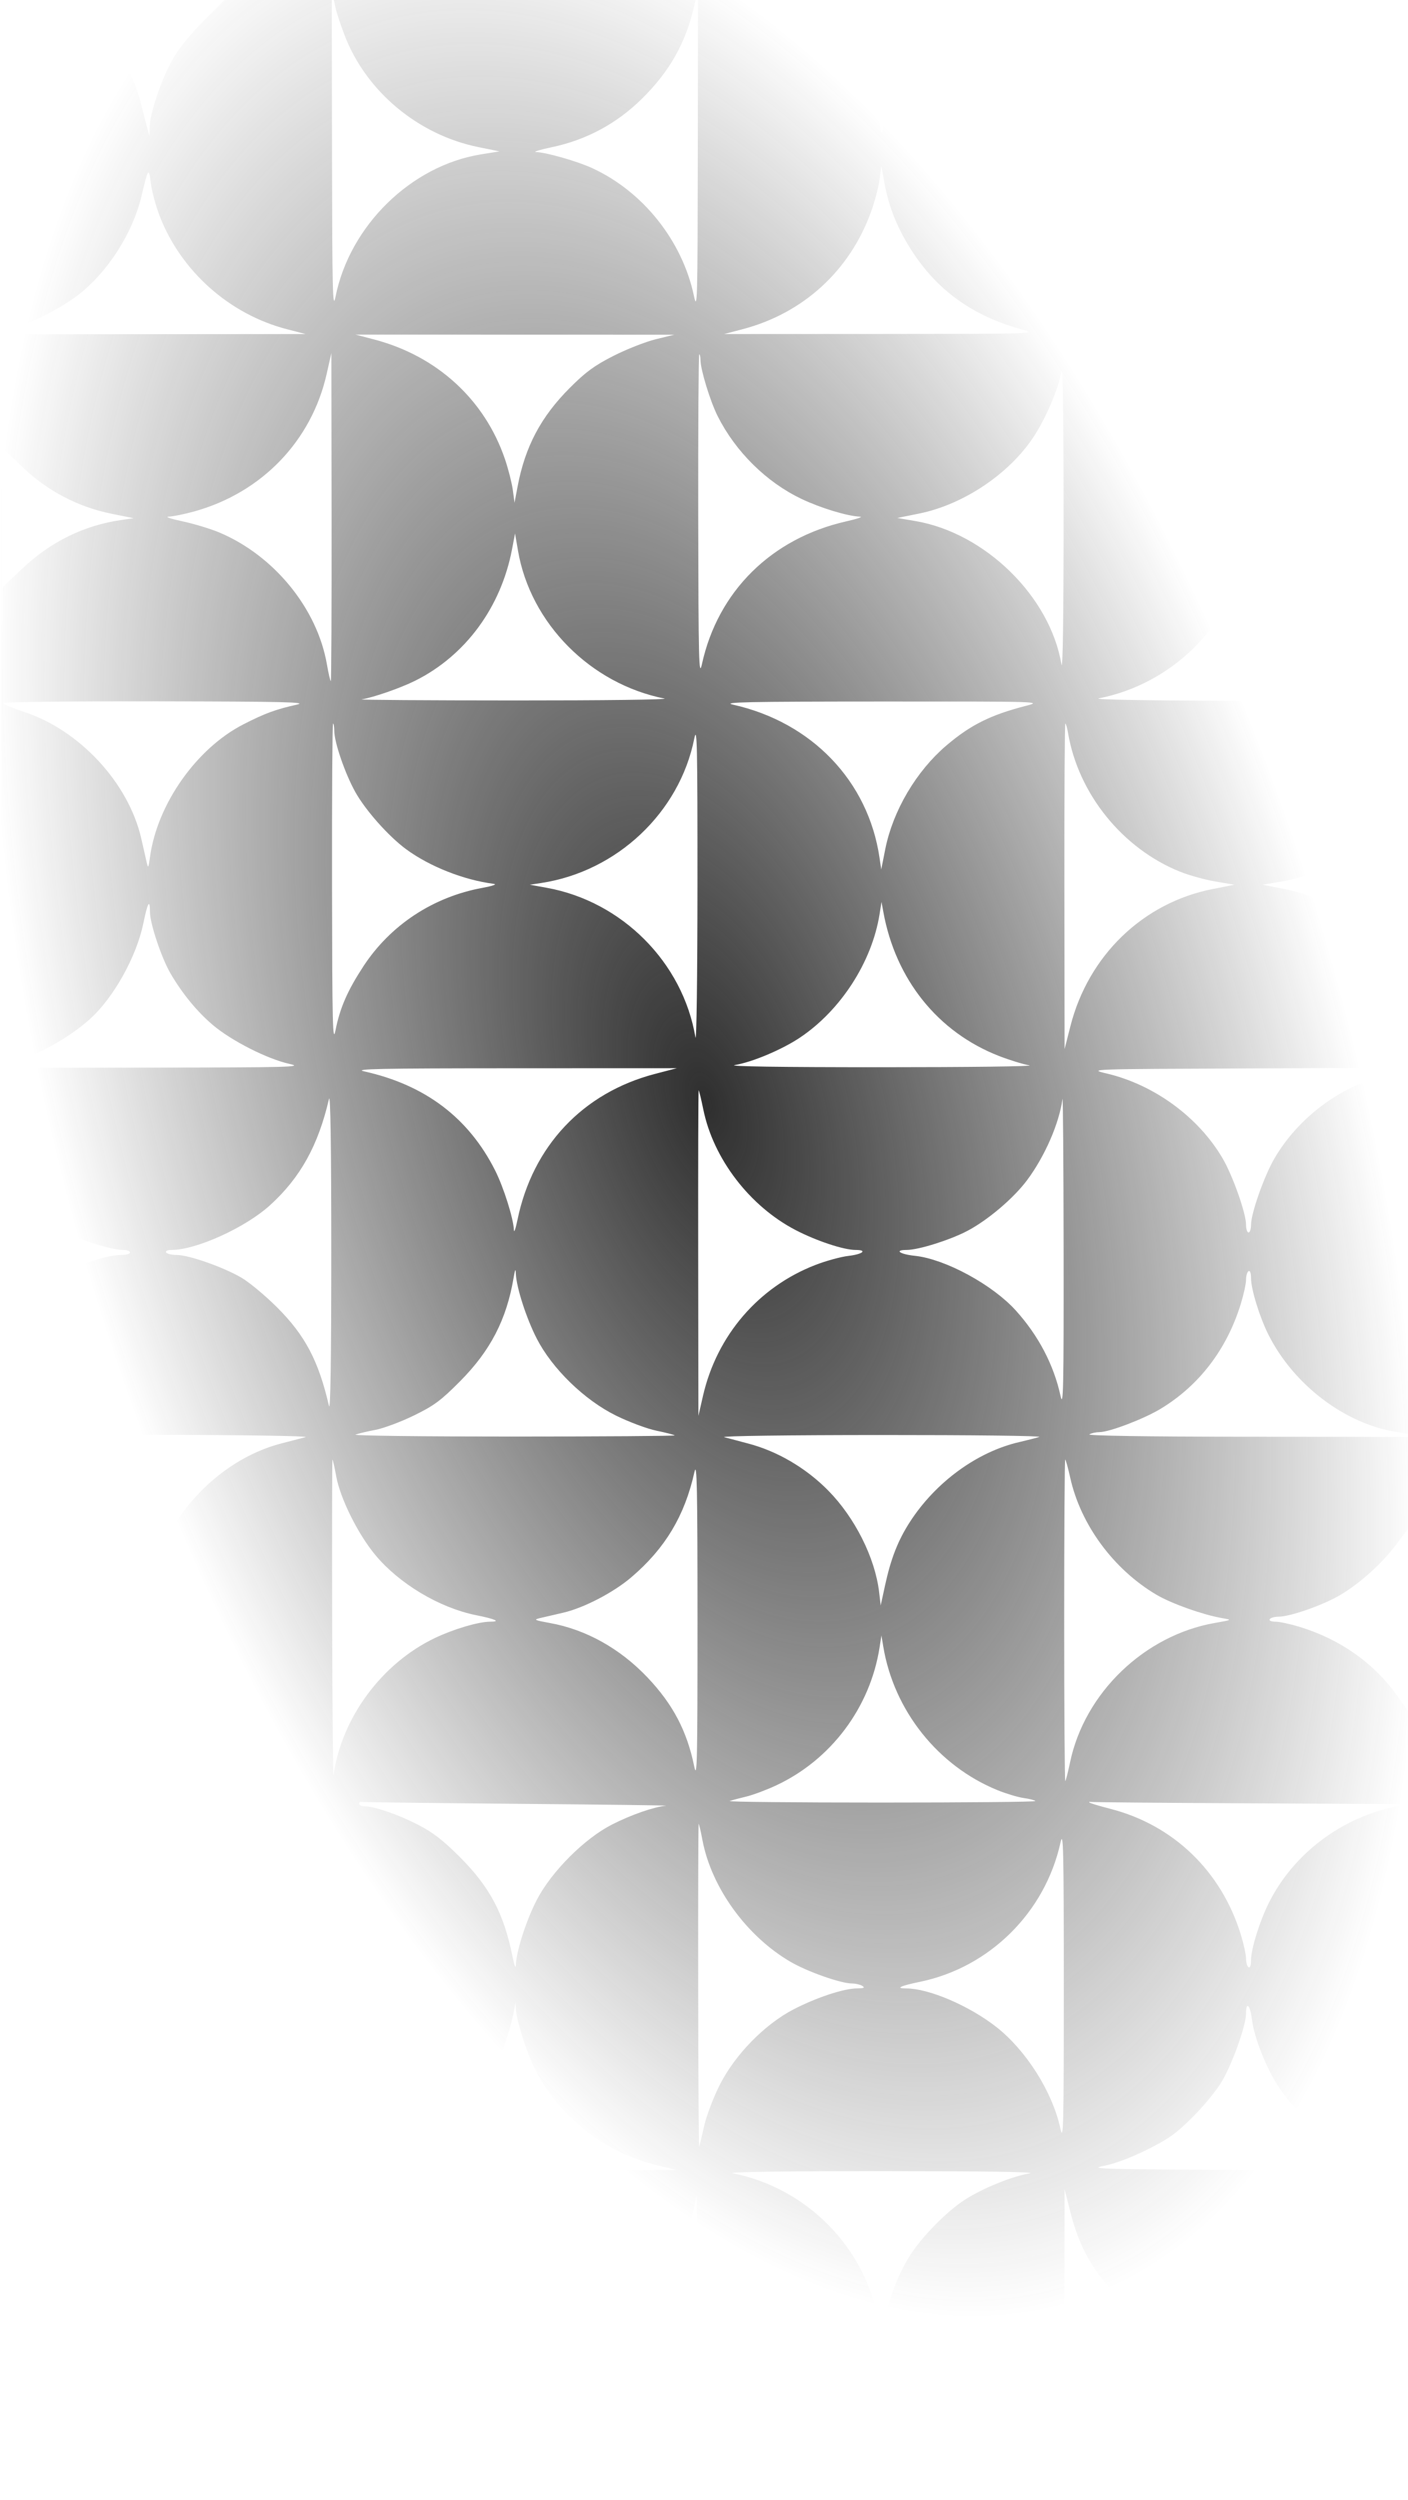 <?xml version="1.0" encoding="UTF-8"?> <svg xmlns="http://www.w3.org/2000/svg" width="563" height="999" viewBox="0 0 563 999" fill="none"> <path fill-rule="evenodd" clip-rule="evenodd" d="M562.992 11.727V23.455L559.313 28.925C548.923 44.375 528.117 57.399 510.513 59.469L504.866 60.133L513.604 61.904C532.219 65.675 549.32 76.933 559.634 92.205L562.992 97.176V188.162V279.147H560.606C556.666 279.147 545.018 275.198 537.591 271.344C528.328 266.537 513.941 252.377 508.718 242.924C504.308 234.944 500.237 222.787 500.237 217.597C500.237 212.413 498.826 214.718 497.347 222.32C491.889 250.365 468.399 273.365 439.399 279.06C436.697 279.59 459.768 279.967 498.992 280.034L562.992 280.144V298.392V316.64L559.888 321.539C550.302 336.669 531.105 349.095 512.446 352.249L504.847 353.533L513.592 355.253C532.057 358.884 548.578 369.758 559.885 385.721L562.992 390.108V408.395V426.681L498.992 426.938C435.298 427.193 435.027 427.203 442.505 428.961C461.486 433.424 479.22 446.394 488.866 462.865C492.952 469.844 498.244 484.817 498.244 489.402C498.244 491.103 498.693 492.495 499.241 492.495C499.788 492.495 500.237 491.103 500.237 489.402C500.237 484.817 505.529 469.844 509.615 462.865C519.07 446.72 535.609 434.274 553.794 429.619C557.933 428.559 561.695 427.693 562.155 427.693C562.615 427.693 562.992 460.376 562.992 500.322V572.95L558.26 572.189C537.693 568.883 517.288 553.368 507.215 533.377C503.68 526.358 500.237 515.207 500.237 510.775C500.237 508.733 499.831 507.583 499.241 507.947C498.693 508.286 498.244 509.836 498.244 511.391C498.244 512.945 497.296 517.293 496.138 521.052C490.559 539.149 479.572 553.541 464.199 562.887C457.543 566.934 443.67 572.244 439.694 572.266C438.204 572.275 436.349 572.684 435.573 573.175C434.732 573.707 458.879 574.084 495.34 574.107C528.988 574.129 557.974 574.168 559.755 574.196L562.992 574.245V592.59V610.935L558.442 616.992C552.615 624.749 543.964 632.572 535.942 637.338C529.154 641.37 515.896 646.025 511.201 646.025C509.618 646.025 508.046 646.474 507.708 647.022C507.35 647.601 508.326 648.019 510.034 648.019C511.652 648.019 516.049 648.967 519.805 650.127C536 655.125 549.376 664.567 558.612 677.521L562.962 683.622L562.981 775.033L563 866.444L559.261 865.817C540.566 862.68 521.393 849.758 510.766 833.131C506.079 825.797 501.397 813.771 500.605 807.027C499.919 801.18 498.244 799.489 498.244 804.643C498.244 809.268 492.945 824.204 488.714 831.507C486.664 835.045 481.358 841.547 476.923 845.956C470.187 852.654 467.137 854.823 458.4 859.13C451.814 862.376 445.358 864.761 440.968 865.568C434.91 866.682 442.462 866.884 498.493 867.107L562.992 867.364V885.69V904.017L558.682 909.859C547.074 925.591 531.923 935.063 511.161 939.567C505.774 940.736 505.323 940.978 508.403 941.045C513.511 941.154 527.522 945.669 534.105 949.326C542.41 953.941 550.675 960.816 555.958 967.506C562.8 976.167 562.992 976.739 562.992 988.413V998.947H495.237H427.482L428.134 996.205C432.848 976.359 445.735 959.692 464.377 949.328C470.919 945.691 484.932 941.163 490.078 941.024C493.186 940.939 492.75 940.704 487.287 939.516C469.288 935.604 459.744 930.566 447.901 918.724C437.245 908.068 431.652 898.299 428.013 883.984L425.685 874.826L425.607 936.886L425.528 998.947H403.313H381.098L374.927 992.847C363.867 981.914 356.266 967.861 353.687 953.575L352.429 946.607L351.718 951.261C349.247 967.446 340.577 983.768 328.84 994.329L323.709 998.947H301.404H279.099L278.963 936.886C278.889 902.754 278.659 875.948 278.452 877.318C275.705 895.549 264.744 914.5 250.908 924.941C240.845 932.535 223.227 939.815 213.943 940.216C212.798 940.266 214.999 940.897 218.834 941.619C243.745 946.311 265.179 963.94 274.091 987.069C279.26 1000.48 288.143 998.947 205.44 998.947H133.773L135.293 993.713C140.957 974.194 154.993 957.371 172.975 948.545C182.039 944.095 191.278 941.195 196.879 941.04C198.669 940.99 196.625 940.212 191.884 939.139C176.316 935.617 164.507 929.238 154.086 918.722C143.635 908.175 136.828 895.748 134.156 882.34C133.028 876.683 132.845 883.946 132.763 937.385L132.67 998.947H110.042H87.414L80.344 991.719C76.455 987.744 71.582 981.597 69.516 978.059C65.102 970.507 59.996 955.917 59.852 950.447C59.751 946.634 59.744 946.628 58.927 949.597C58.475 951.242 57.322 955.729 56.365 959.567C53.586 970.72 47.611 981.224 38.668 990.679L30.801 998.997L15.852 998.722L0.903 998.448L0.451 859.08L-1.5861e-05 719.713L60.882 720.005C94.366 720.167 120.967 720.018 119.994 719.675C119.022 719.333 115.985 718.532 113.245 717.896C110.506 717.259 104.026 714.647 98.847 712.091C81.976 703.769 68.559 687.911 62.441 669.068C61.483 666.114 60.384 661.403 60 658.6L59.301 653.503L58.582 657.49C57.152 665.407 52.711 677.934 49.147 684.098C43.833 693.289 30.236 706.529 21.358 711.157C14.461 714.752 4.085 718.803 1.773 718.803C0.992 718.803 0.598 677.588 0.378 572.749L0.071 426.696L61.141 426.617C115.669 426.546 121.53 426.39 115.856 425.157C107.037 423.242 92.534 415.897 85.081 409.57C78.787 404.225 72.923 397.089 68.201 389.027C64.599 382.874 59.982 369.107 59.966 364.469C59.948 358.982 59.06 360.5 57.301 369.029C54.562 382.302 45.459 398.627 36.049 407.135C27.328 415.019 13.412 422.579 3.083 425.042L0.5 425.658L0.531 212.828L0.561 0H14.12H27.68L32.61 4.195C44.516 14.326 52.873 27.411 56.366 41.392C57.322 45.221 58.475 49.698 58.927 51.343L59.75 54.334L59.852 50.647C60.009 44.929 64.736 31.142 69.182 23.428C71.564 19.298 76.581 13.093 81.478 8.225L89.751 0H111.21H132.67L132.763 62.559C132.844 116.658 133.031 124.241 134.149 118.635C139.816 90.205 164.333 66.204 192.323 61.684L199.722 60.49L191.308 58.785C167.184 53.897 146.338 36.483 137.78 14.069C136.186 9.895 134.572 5.023 134.195 3.24L133.507 0H205.825H278.141L277.501 2.742C274.096 17.325 267.691 28.616 256.666 39.471C246.579 49.405 234.498 55.9 220.697 58.81C215.837 59.835 212.982 60.713 214.351 60.761C218.526 60.907 230.69 64.383 236.759 67.164C257.065 76.468 272.786 96.161 277.454 118.139C278.828 124.605 278.942 120.524 279.017 62.559L279.099 0H300.558H322.018L330.193 8.225C341.96 20.063 348.742 32.624 351.314 47.341C352.529 54.285 352.542 54.306 353.207 50.346C356.313 31.845 366.26 13.986 378.891 4.233L384.373 0H404.95H425.528L425.607 63.057L425.685 126.115L428.003 117.142C431.955 101.852 436.563 93.456 446.792 82.908C457.793 71.563 469.839 64.951 485.154 61.848L493.745 60.107L487.944 59.382C465.917 56.627 444.071 40.778 433.896 20.171C430.648 13.592 427.562 4.417 427.532 1.246C427.522 0.261 441.725 0 495.256 0H562.992V11.727ZM562.612 12.462C562.61 19.042 562.448 21.604 562.254 18.155C562.059 14.707 562.06 9.323 562.257 6.192C562.454 3.061 562.614 5.882 562.612 12.462ZM353.659 73.129C355.482 83.186 359.128 92.006 365.297 101.284C375.442 116.546 389.547 126.436 408.594 131.642C414.981 133.387 414.22 133.412 352.313 133.447L289.558 133.482L296.917 131.553C321.184 125.192 339.821 108.157 348.325 84.564C349.769 80.557 351.282 74.806 351.686 71.787L352.42 66.297L353.659 73.129ZM60.31 73.162C60.684 76.354 62.285 82.301 63.867 86.379C72.424 108.432 91.777 125.617 114.74 131.551L122.211 133.482L61.697 133.537L1.182 133.592V156.389V179.187L9.034 186.694C18.932 196.159 31.191 202.58 44.492 205.266L53.437 207.071L48.477 207.79C33.611 209.942 20.392 216.405 9.092 227.045L1.22 234.455L0.932 256.552C0.774 268.705 0.642 237.374 0.64 186.929C0.638 136.483 0.77 103.445 0.932 113.51L1.228 131.811L4.941 131.124C10.666 130.065 23.904 123.45 30.876 118.162C42.892 109.048 53.102 93.213 56.602 78.261C59.199 67.169 59.549 66.687 60.31 73.162ZM555.024 135.658C541.561 139.186 531.758 144.846 521.551 154.989C515.824 160.679 511.169 166.386 508.916 170.479C504.555 178.403 500.237 191.014 500.237 195.827C500.237 197.787 499.788 199.391 499.241 199.391C498.693 199.391 498.244 197.877 498.244 196.029C498.244 191.273 493.778 178.123 489.568 170.479C487.316 166.391 482.651 160.673 476.931 154.989C466.723 144.846 456.921 139.186 443.457 135.658L435.987 133.701H499.241H562.494L555.024 135.658ZM262.234 135.557C258.161 136.557 250.55 139.544 245.319 142.196C237.733 146.041 234.187 148.638 227.818 155.017C216.267 166.586 209.982 178.455 206.964 194.406L205.738 200.886L205.046 195.773C204.665 192.96 203.259 187.438 201.921 183.501C193.832 159.699 174.716 142.216 149.604 135.653L142.133 133.701L205.884 133.72L269.636 133.738L262.234 135.557ZM280.095 143.83C280.095 147.679 283.985 160.378 286.985 166.327C294.148 180.529 306.467 192.687 320.438 199.342C328.152 203.016 338.926 206.28 343.91 206.453C345.245 206.5 342.744 207.35 338.351 208.344C308.46 215.109 287.039 236.297 280.673 265.391C279.451 270.972 279.288 264.435 279.198 206.618C279.144 170.841 279.323 141.567 279.597 141.567C279.871 141.567 280.095 142.586 280.095 143.83ZM132.586 206.618C132.632 242.671 132.491 272.168 132.274 272.168C132.056 272.168 131.353 269.139 130.71 265.439C126.841 243.155 109.625 222.046 87.788 212.816C84.258 211.324 77.56 209.294 72.903 208.306C68.246 207.318 65.79 206.478 67.444 206.439C69.099 206.401 73.699 205.469 77.666 204.368C104.672 196.878 124.575 176.223 130.62 149.416L132.501 141.069L132.586 206.618ZM425.295 206.868C425.295 246.248 424.964 268.688 424.43 265.488C419.916 238.406 393.961 212.956 366.012 208.206L358.792 206.978L367.506 205.219C385.165 201.654 403.415 189.467 413.209 174.7C418.189 167.191 423.27 155.292 424.393 148.506C424.979 144.972 425.295 165.444 425.295 206.868ZM207.123 220.04C212.094 249.053 236.05 273.24 265.651 279.132C267.843 279.568 240.948 279.913 205.884 279.898C170.821 279.885 143.253 279.686 144.623 279.459C149.411 278.665 160.086 274.956 165.921 272.058C186.05 262.063 200.317 242.74 204.741 219.484L205.944 213.159L207.123 220.04ZM562.577 298.587C562.576 309.005 562.428 313.132 562.249 307.757C562.07 302.383 562.071 293.859 562.251 288.815C562.431 283.772 562.578 288.169 562.577 298.587ZM410.088 282.085C396.083 285.69 388.102 289.671 378.461 297.86C366.385 308.118 357.035 323.958 353.979 339.337L352.368 347.438L351.688 342.783C347.213 312.169 324.627 288.592 293.044 281.566C288.526 280.561 298.92 280.343 352.313 280.319C416.554 280.29 417.006 280.304 410.088 282.085ZM118.724 281.566C110.228 283.457 105.925 285.041 97.308 289.451C78.593 299.029 62.901 321.273 59.996 342.341C59.354 346.999 59.235 347.181 58.624 344.447C58.257 342.802 57.284 338.54 56.462 334.976C51.347 312.785 31.777 291.698 9.584 284.465C4.963 282.959 1.182 281.371 1.182 280.935C1.182 280.5 28.863 280.19 62.693 280.245C113.661 280.33 123.263 280.556 118.724 281.566ZM427.062 292.855C431.157 317.203 448.854 339.112 471.879 348.337C475.485 349.782 481.855 351.542 486.035 352.249L493.634 353.533L484.89 355.253C457.071 360.724 435.196 381.803 428.013 410.061L425.685 419.219L425.607 354.167C425.564 318.39 425.732 289.116 425.981 289.116C426.23 289.116 426.716 290.799 427.062 292.855ZM278.888 353.918C278.875 389.833 278.507 417.094 278.07 414.496C273.043 384.616 248.775 360.218 218.66 354.766L211.861 353.535L216.512 352.824C246.782 348.195 271.735 324.624 277.62 295.1C278.73 289.528 278.909 297.788 278.888 353.918ZM133.666 292.069C133.666 296.63 137.982 309.17 142.071 316.489C146.186 323.852 155.389 334.199 162.418 339.363C171.797 346.254 185.488 351.658 197.417 353.18C198.874 353.366 197.014 354.028 192.935 354.776C173.166 358.398 156.085 369.651 145.273 386.178C138.943 395.852 135.94 402.736 134.168 411.636C133.026 417.371 132.845 409.89 132.763 353.669C132.712 318.164 132.894 289.116 133.168 289.116C133.442 289.116 133.666 290.445 133.666 292.069ZM353.207 364.386C358.113 391.407 375.041 412.472 399.488 421.977C403.675 423.604 409.117 425.279 411.582 425.699C414.048 426.119 387.377 426.461 352.313 426.461C311.965 426.462 290.509 426.138 293.867 425.579C300.839 424.419 312.667 419.434 319.867 414.623C336.162 403.732 348.644 384.418 351.687 365.383L352.484 360.398L353.207 364.386ZM562.577 408.252C562.576 418.67 562.428 422.797 562.249 417.422C562.07 412.048 562.071 403.524 562.251 398.48C562.431 393.436 562.578 397.834 562.577 408.252ZM261.935 429.119C233.051 436.653 212.959 457.971 206.902 487.51C206.171 491.074 205.532 492.86 205.48 491.478C205.31 486.9 201.406 474.507 198.005 467.749C187.407 446.688 170.022 433.535 145.619 428.116C141.109 427.115 151.669 426.896 205.386 426.875L270.632 426.851L261.935 429.119ZM562.519 500.47C562.519 540.772 562.396 557.259 562.245 537.108C562.095 516.958 562.095 483.984 562.245 463.832C562.396 443.682 562.519 460.168 562.519 500.47ZM281.265 443.532C285.312 463.115 299.792 481.984 318.085 491.509C326.398 495.837 337.362 499.473 342.1 499.473C347.008 499.473 344.99 501.175 339.285 501.846C336.229 502.206 330.289 503.829 326.087 505.454C303.274 514.271 286.623 533.642 281.093 557.795L279.267 565.771L279.183 500.719C279.137 464.942 279.22 435.668 279.37 435.668C279.519 435.668 280.372 439.208 281.265 443.532ZM132.464 500.47C132.464 542.761 132.139 564.366 131.541 561.783C127.369 543.761 122.022 533.618 110.782 522.403C106.11 517.742 99.723 512.424 96.587 510.584C89.419 506.377 75.555 501.498 70.72 501.48C68.698 501.473 66.767 501.019 66.428 500.47C66.073 499.895 67.006 499.473 68.63 499.473C78.432 499.473 98.073 490.57 107.896 481.673C120.064 470.651 127.236 457.756 131.541 439.158C132.139 436.575 132.464 458.18 132.464 500.47ZM425.3 499.972C425.36 554.807 425.186 562.936 424.066 557.795C421.36 545.377 415.241 533.701 406.186 523.675C396.839 513.324 377.916 503.08 365.805 501.813C359.76 501.181 357.381 499.473 362.544 499.473C367.243 499.473 379.851 495.518 386.799 491.865C395.021 487.54 405.324 478.792 410.712 471.559C417.808 462.032 423.547 448.864 424.833 439.158C425.051 437.513 425.261 464.879 425.3 499.972ZM3.157 474.516C4.919 477.811 17.933 488.164 24.959 491.859C31.916 495.517 44.522 499.473 49.225 499.473C50.742 499.473 51.984 499.922 51.984 500.47C51.984 501.019 50.51 501.467 48.707 501.467C40.593 501.467 24.894 507.751 15.181 514.887C12.613 516.774 8.412 520.564 5.846 523.308L1.182 528.299V500.427C1.182 485.098 1.391 472.556 1.646 472.556C1.9 472.556 2.58 473.438 3.157 474.516ZM206.265 508.964C206.478 514.429 210.431 526.706 214.595 534.838C220.771 546.895 233.627 559.4 246.265 565.644C251.449 568.205 258.76 570.934 262.514 571.708C266.266 572.481 269.541 573.32 269.791 573.57C270.041 573.82 240.973 574.031 205.193 574.04C169.414 574.049 141.037 573.703 142.133 573.273C143.229 572.841 146.778 571.995 150.02 571.391C153.261 570.786 160.195 568.208 165.428 565.66C173.544 561.708 176.269 559.692 183.978 551.935C196.106 539.729 202.554 527.269 205.363 510.608C205.953 507.109 206.177 506.7 206.265 508.964ZM415.567 574.195C414.197 574.629 410.611 575.55 407.598 576.241C390.758 580.105 374.107 592.253 363.821 608.182C359.061 615.553 356.21 622.833 353.884 633.563L352.155 641.539L351.515 636.143C349.885 622.407 341.775 606.304 331.025 595.461C322.145 586.503 310.661 579.804 299.021 576.79C295.46 575.867 291.202 574.739 289.558 574.282C287.884 573.817 315.485 573.441 352.313 573.428C388.472 573.415 416.936 573.76 415.567 574.195ZM122.211 574.266C120.567 574.714 116.309 575.82 112.747 576.724C86.418 583.406 63.777 608.487 60.088 635.059L59.326 640.542L58.036 634.56C51.996 606.562 33.945 585.671 8.926 577.727L1.68 575.426L1.148 593.029L0.615 610.634L0.4 591.941L0.186 573.248L62.693 573.349C97.07 573.405 123.854 573.818 122.211 574.266ZM427.954 590.547C432.118 609.282 445.239 627.082 462.351 637.214C468.393 640.791 480.992 645.271 488.781 646.612C492.749 647.294 492.736 647.302 485.779 648.521C457.583 653.458 433.651 676.489 427.867 704.253C427.062 708.119 426.206 711.478 425.965 711.719C425.725 711.96 425.528 683.145 425.528 647.687C425.528 612.229 425.707 583.217 425.926 583.217C426.145 583.217 427.057 586.515 427.954 590.547ZM278.904 647.521C278.911 703.969 278.741 711.487 277.589 705.843C274.706 691.722 269.086 681.027 258.917 670.313C247.919 658.727 234.286 651.132 219.83 648.539C213.75 647.448 213.24 647.2 215.845 646.601C217.489 646.223 221.739 645.235 225.289 644.405C233.519 642.482 245.269 636.372 252.387 630.313C265.953 618.769 273.786 605.726 277.677 588.202C278.68 583.683 278.897 594.118 278.904 647.521ZM134.442 589.947C136.057 598.783 143.058 612.888 149.988 621.266C159.524 632.794 175.637 642.443 190.288 645.4C198.169 646.99 200.407 648.019 195.984 648.019C191.347 648.019 181.364 650.972 173.846 654.567C152.618 664.72 136.539 686.482 133.382 709.332C133.154 710.977 132.901 683.274 132.819 647.77C132.736 612.267 132.791 583.217 132.941 583.217C133.09 583.217 133.765 586.246 134.442 589.947ZM353.19 657.989C357.43 683.496 375.008 705.595 398.777 715.307C402.259 716.728 407.025 718.16 409.368 718.487C411.712 718.814 413.798 719.355 414.005 719.69C414.211 720.024 386.398 720.298 352.195 720.298C317.993 720.298 290.804 720.018 291.776 719.675C292.748 719.333 295.733 718.534 298.41 717.899C301.086 717.264 306.465 715.255 310.363 713.433C332.348 703.162 348.009 682.233 351.726 658.157L352.445 653.503L353.19 657.989ZM562.577 701.356C562.576 711.774 562.428 715.901 562.249 710.526C562.07 705.152 562.071 696.628 562.251 691.584C562.431 686.541 562.578 690.938 562.577 701.356ZM499.241 720.598L561.498 720.914L554.104 722.849C533.957 728.117 516.611 741.999 507.461 760.176C503.706 767.635 500.237 778.727 500.237 783.27C500.237 785.312 499.831 786.462 499.241 786.097C498.693 785.758 498.244 784.209 498.244 782.654C498.244 781.1 497.296 776.752 496.138 772.992C488.339 747.692 469.171 729.245 443.979 722.797C439.672 721.694 435.925 720.568 435.652 720.296C435.381 720.023 435.568 719.909 436.07 720.041C436.572 720.175 464.999 720.425 499.241 720.598ZM206.88 720.797C240.848 721.084 267.588 721.425 266.303 721.555C261.33 722.062 252.366 725.183 244.733 729.066C233.677 734.689 220.478 747.908 214.635 759.206C210.422 767.355 206.458 779.642 206.289 785.08C206.231 786.953 205.7 785.641 204.886 781.611C201.465 764.675 195.832 754.042 184.002 742.191C177.127 735.305 173.124 732.215 167.036 729.095C159.08 725.019 149.663 721.794 145.715 721.794C144.566 721.794 143.627 721.345 143.627 720.797C143.627 720.248 143.963 719.907 144.374 720.038C144.786 720.169 172.913 720.51 206.88 720.797ZM562.519 793.574C562.519 833.876 562.396 850.363 562.245 830.212C562.095 810.062 562.095 777.087 562.245 756.936C562.396 736.786 562.519 753.273 562.519 793.574ZM280.883 735.328C284.474 754.27 298.47 773.623 315.997 783.88C322.786 787.852 336.133 792.567 340.661 792.592C342.139 792.601 344.021 793.043 344.843 793.574C345.958 794.296 345.417 794.544 342.706 794.556C337.452 794.578 326.623 798.138 317.449 802.859C305.891 808.807 294.061 820.847 287.878 832.954C285.357 837.889 282.53 845.291 281.595 849.404C280.66 853.516 279.751 857.329 279.576 857.878C279.4 858.426 279.22 829.602 279.178 793.824C279.135 758.045 279.22 728.772 279.37 728.772C279.519 728.772 280.2 731.722 280.883 735.328ZM132.472 793.574L132.512 858.875L130.217 849.849C123.674 824.121 105.823 805.14 80.571 797.059C76.296 795.691 71.142 794.525 69.115 794.47L65.432 794.368L68.42 793.544C70.064 793.092 74.546 791.938 78.381 790.98C90.25 788.017 100.176 782.236 109.857 772.647C121.569 761.047 127.948 749.275 131.473 732.76C132.123 729.716 132.444 749.25 132.472 793.574ZM425.37 793.574C425.37 850.312 425.224 856.211 423.972 850.427C420.833 835.935 410.325 819.318 398.392 809.972C387.539 801.473 371.408 794.571 362.397 794.571C357.826 794.571 359.896 793.572 367.91 791.913C395.738 786.15 417.914 764.163 424.054 736.25C425.193 731.07 425.37 738.764 425.37 793.574ZM5.536 770.238C15.318 781.685 30.128 789.404 49.494 793.152L53.478 793.922L47.426 794.666C34.184 796.293 17.714 804.784 6.995 815.512L1.182 821.33V793.495C1.182 778.185 1.294 765.675 1.431 765.693C1.569 765.711 3.416 767.755 5.536 770.238ZM206.247 802.567C206.509 807.414 210.506 820.06 213.913 826.816C223.539 845.905 241.608 860.126 262.725 865.232L270.632 867.143L205.386 867.162L140.141 867.18L148.11 865.353C170.164 860.296 187.87 846.44 197.997 826.312C201.021 820.302 204.531 809.463 205.692 802.547L206.111 800.055L206.247 802.567ZM562.577 885.792C562.576 896.211 562.428 900.337 562.249 894.962C562.07 889.588 562.071 881.064 562.251 876.02C562.431 870.977 562.578 875.374 562.577 885.792ZM411.734 868.468C404.742 869.631 393.084 874.353 385.93 878.921C378.443 883.702 368.095 894.294 363.47 901.913C358.811 909.59 355.239 919.05 353.69 927.812L352.484 934.643L351.266 927.664C346.114 898.138 322.604 874.252 292.97 868.433C290.292 867.907 313.786 867.57 352.811 867.574C393.652 867.579 415.12 867.905 411.734 868.468ZM116.234 868.973C96.86 873.034 78.315 887.011 68.124 905.233C64.22 912.216 59.973 924.896 59.886 929.834C59.803 934.54 58.963 932.722 56.58 922.68C54.433 913.624 49.499 903.348 43.474 895.376C34.857 883.977 18.663 873.027 5.95 870.005C3.328 869.381 1.182 868.528 1.182 868.11C1.182 867.692 28.637 867.386 62.194 867.431C118.426 867.505 122.661 867.626 116.234 868.973ZM562.615 987.98C562.615 994.286 562.453 996.866 562.256 993.713C562.059 990.559 562.059 985.401 562.256 982.248C562.453 979.094 562.615 981.674 562.615 987.98Z" fill="url(#paint0_radial_271_3615)"></path> <defs> <radialGradient id="paint0_radial_271_3615" cx="0" cy="0" r="1" gradientUnits="userSpaceOnUse" gradientTransform="translate(282.267 440.419) rotate(72.755) scale(504.533 258.066)"> <stop stop-color="#2F2F2F"></stop> <stop offset="1" stop-color="#212121" stop-opacity="0"></stop> </radialGradient> </defs> </svg> 